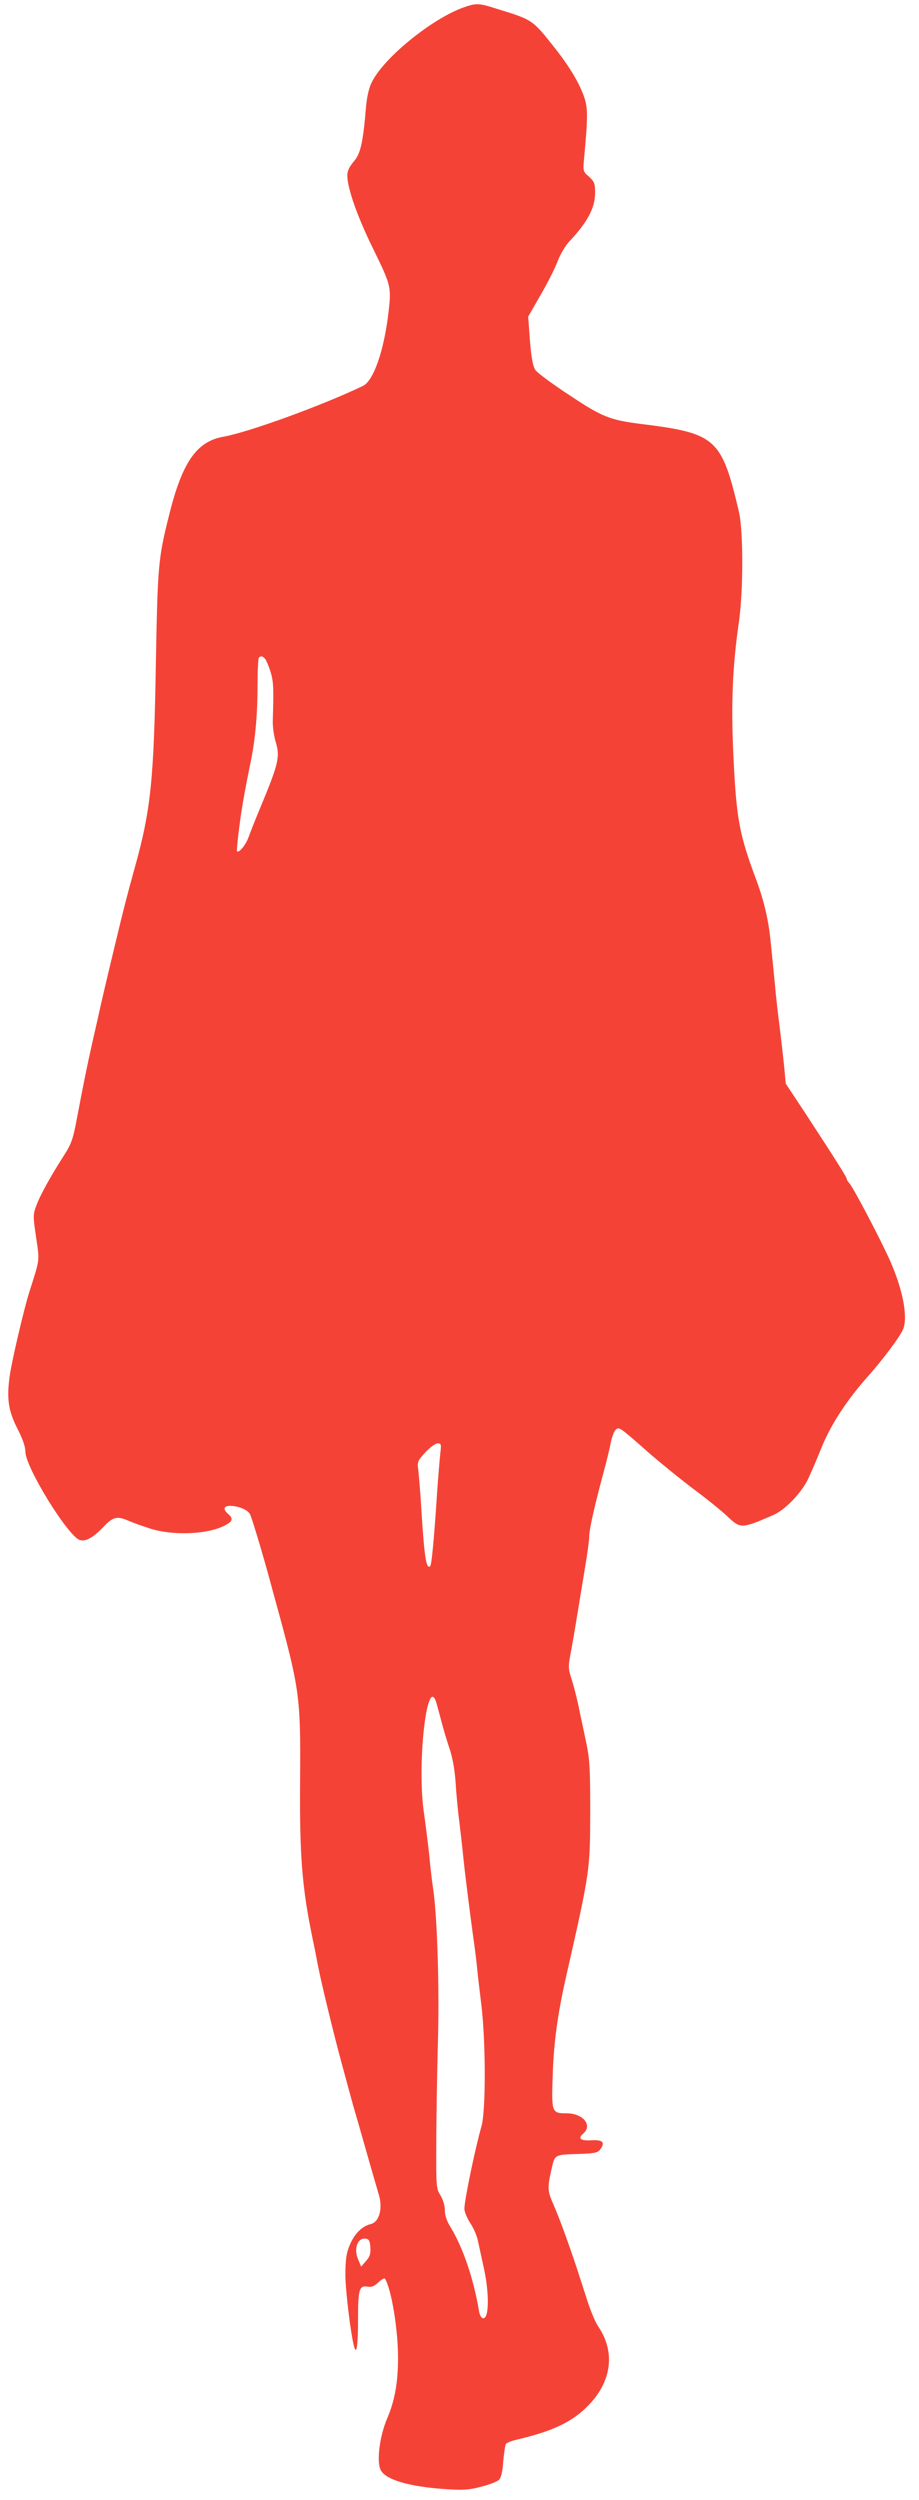 <?xml version="1.0" standalone="no"?>
<!DOCTYPE svg PUBLIC "-//W3C//DTD SVG 20010904//EN"
 "http://www.w3.org/TR/2001/REC-SVG-20010904/DTD/svg10.dtd">
<svg version="1.0" xmlns="http://www.w3.org/2000/svg"
 width="471pt" height="1280pt" viewBox="0 0 471 1280"
 preserveAspectRatio="xMidYMid meet">
<g transform="translate(0,1280) scale(0.1,-0.1)"
fill="#f44336" stroke="none">
<path d="M2373 12761 c-162 -59 -406 -257 -467 -381 -15 -29 -25 -73 -30 -125
-15 -184 -28 -242 -63 -282 -22 -26 -33 -48 -33 -71 0 -65 51 -211 133 -377
92 -188 93 -194 78 -325 -23 -197 -77 -350 -131 -376 -211 -101 -586 -237
-715 -260 -138 -24 -212 -132 -279 -404 -55 -218 -58 -258 -67 -745 -10 -613
-26 -763 -109 -1060 -43 -156 -54 -199 -100 -390 -60 -250 -67 -281 -90 -385
-12 -52 -28 -122 -35 -155 -17 -75 -39 -183 -70 -347 -21 -113 -29 -134 -68
-195 -66 -103 -122 -203 -141 -256 -17 -45 -17 -54 -1 -162 18 -126 21 -104
-35 -281 -27 -85 -89 -349 -100 -427 -17 -119 -7 -182 41 -275 25 -49 39 -89
39 -114 0 -80 218 -433 279 -453 30 -9 68 12 119 65 52 55 71 59 130 34 20 -9
70 -27 111 -40 114 -37 291 -31 380 14 43 21 48 36 22 59 -30 25 -26 43 8 43
42 0 90 -20 102 -42 9 -17 55 -169 95 -313 7 -27 23 -84 34 -125 126 -458 131
-493 128 -913 -3 -401 9 -560 67 -837 8 -36 16 -81 20 -100 13 -77 80 -354
125 -520 49 -181 62 -229 76 -275 8 -27 35 -122 60 -210 25 -88 50 -173 55
-190 22 -71 3 -141 -40 -152 -44 -10 -83 -48 -107 -104 -19 -44 -23 -72 -24
-154 0 -82 29 -318 46 -374 12 -38 19 15 19 143 0 156 6 177 51 168 18 -3 33
3 54 23 15 14 30 23 33 18 33 -53 67 -259 67 -405 0 -125 -17 -221 -56 -311
-37 -87 -54 -211 -35 -259 20 -53 148 -91 346 -103 82 -5 113 -3 174 14 40 10
81 26 89 35 10 10 18 43 21 93 4 43 10 83 14 90 4 6 29 16 55 22 184 43 284
90 366 174 122 124 141 276 51 407 -13 19 -37 76 -53 125 -16 50 -41 126 -55
170 -41 124 -92 264 -121 329 -30 68 -31 84 -10 177 18 80 13 77 147 81 75 3
91 6 103 23 27 36 14 50 -43 47 -58 -4 -74 9 -43 35 48 42 -2 103 -86 103 -77
0 -78 3 -71 201 5 162 26 312 68 497 124 547 123 543 124 847 0 232 -3 271
-23 365 -12 58 -30 139 -38 180 -9 41 -24 101 -35 134 -18 57 -18 61 1 160 10
55 25 146 34 201 9 55 25 153 36 219 11 65 20 133 20 150 0 39 29 165 85 371
7 28 19 76 25 107 6 31 18 62 26 68 17 15 16 17 170 -119 66 -57 171 -142 234
-189 63 -47 139 -108 167 -135 69 -65 72 -65 236 6 63 27 151 120 183 194 14
32 30 67 34 78 5 11 20 48 34 82 47 113 128 237 236 358 74 83 161 199 178
238 26 61 1 198 -64 347 -44 101 -188 375 -210 401 -8 8 -14 19 -14 22 0 10
-57 99 -215 341 l-98 148 -8 87 c-5 47 -15 138 -23 201 -8 63 -20 165 -25 225
-6 61 -15 155 -21 210 -10 110 -34 212 -74 320 -87 232 -102 313 -117 631 -13
265 -5 463 28 689 23 161 23 467 0 565 -89 378 -117 402 -507 450 -154 20
-194 35 -362 147 -87 57 -166 115 -175 130 -12 18 -20 63 -27 149 l-9 123 65
113 c36 62 75 140 87 173 13 34 39 78 60 100 93 99 131 171 131 249 0 46 -4
56 -31 81 -31 27 -32 28 -25 99 19 204 19 252 1 306 -25 74 -76 159 -156 260
-110 139 -110 139 -293 195 -94 30 -105 30 -173 6z m-1014 -3335 c6 -7 19 -38
28 -67 15 -50 16 -83 11 -249 -1 -30 6 -81 16 -112 22 -75 13 -110 -84 -343
-23 -55 -48 -119 -56 -141 -14 -40 -49 -82 -59 -73 -2 3 2 54 10 114 13 103
26 179 61 350 23 114 34 241 34 386 0 75 3 139 7 142 10 10 19 8 32 -7z m898
-4063 c-3 -27 -11 -120 -17 -208 -16 -244 -28 -366 -35 -373 -20 -20 -30 44
-45 282 -5 88 -13 181 -16 207 -6 45 -4 49 36 93 23 25 52 46 63 46 18 0 19
-5 14 -47z m-18 -1290 c6 -21 17 -63 25 -93 8 -30 25 -89 39 -130 17 -49 27
-110 32 -175 3 -55 12 -149 20 -210 7 -60 16 -137 19 -170 8 -80 34 -286 51
-410 8 -55 17 -127 20 -160 3 -33 13 -118 22 -190 23 -190 23 -541 1 -620 -33
-115 -88 -381 -88 -424 0 -15 14 -48 30 -73 17 -25 34 -65 39 -89 5 -24 19
-86 30 -138 21 -92 27 -194 15 -239 -10 -35 -32 -26 -39 16 -28 166 -82 325
-147 431 -18 29 -28 59 -28 84 0 24 -9 54 -22 76 -22 35 -23 45 -22 261 0 124
4 353 8 510 9 284 -3 666 -25 806 -5 34 -14 108 -19 165 -6 57 -18 151 -26
209 -40 257 17 744 65 563z m-341 -2779 c2 -33 -2 -48 -22 -70 l-25 -29 -16
38 c-23 55 -2 111 39 105 17 -2 22 -11 24 -44z"/>
</g>
</svg>
